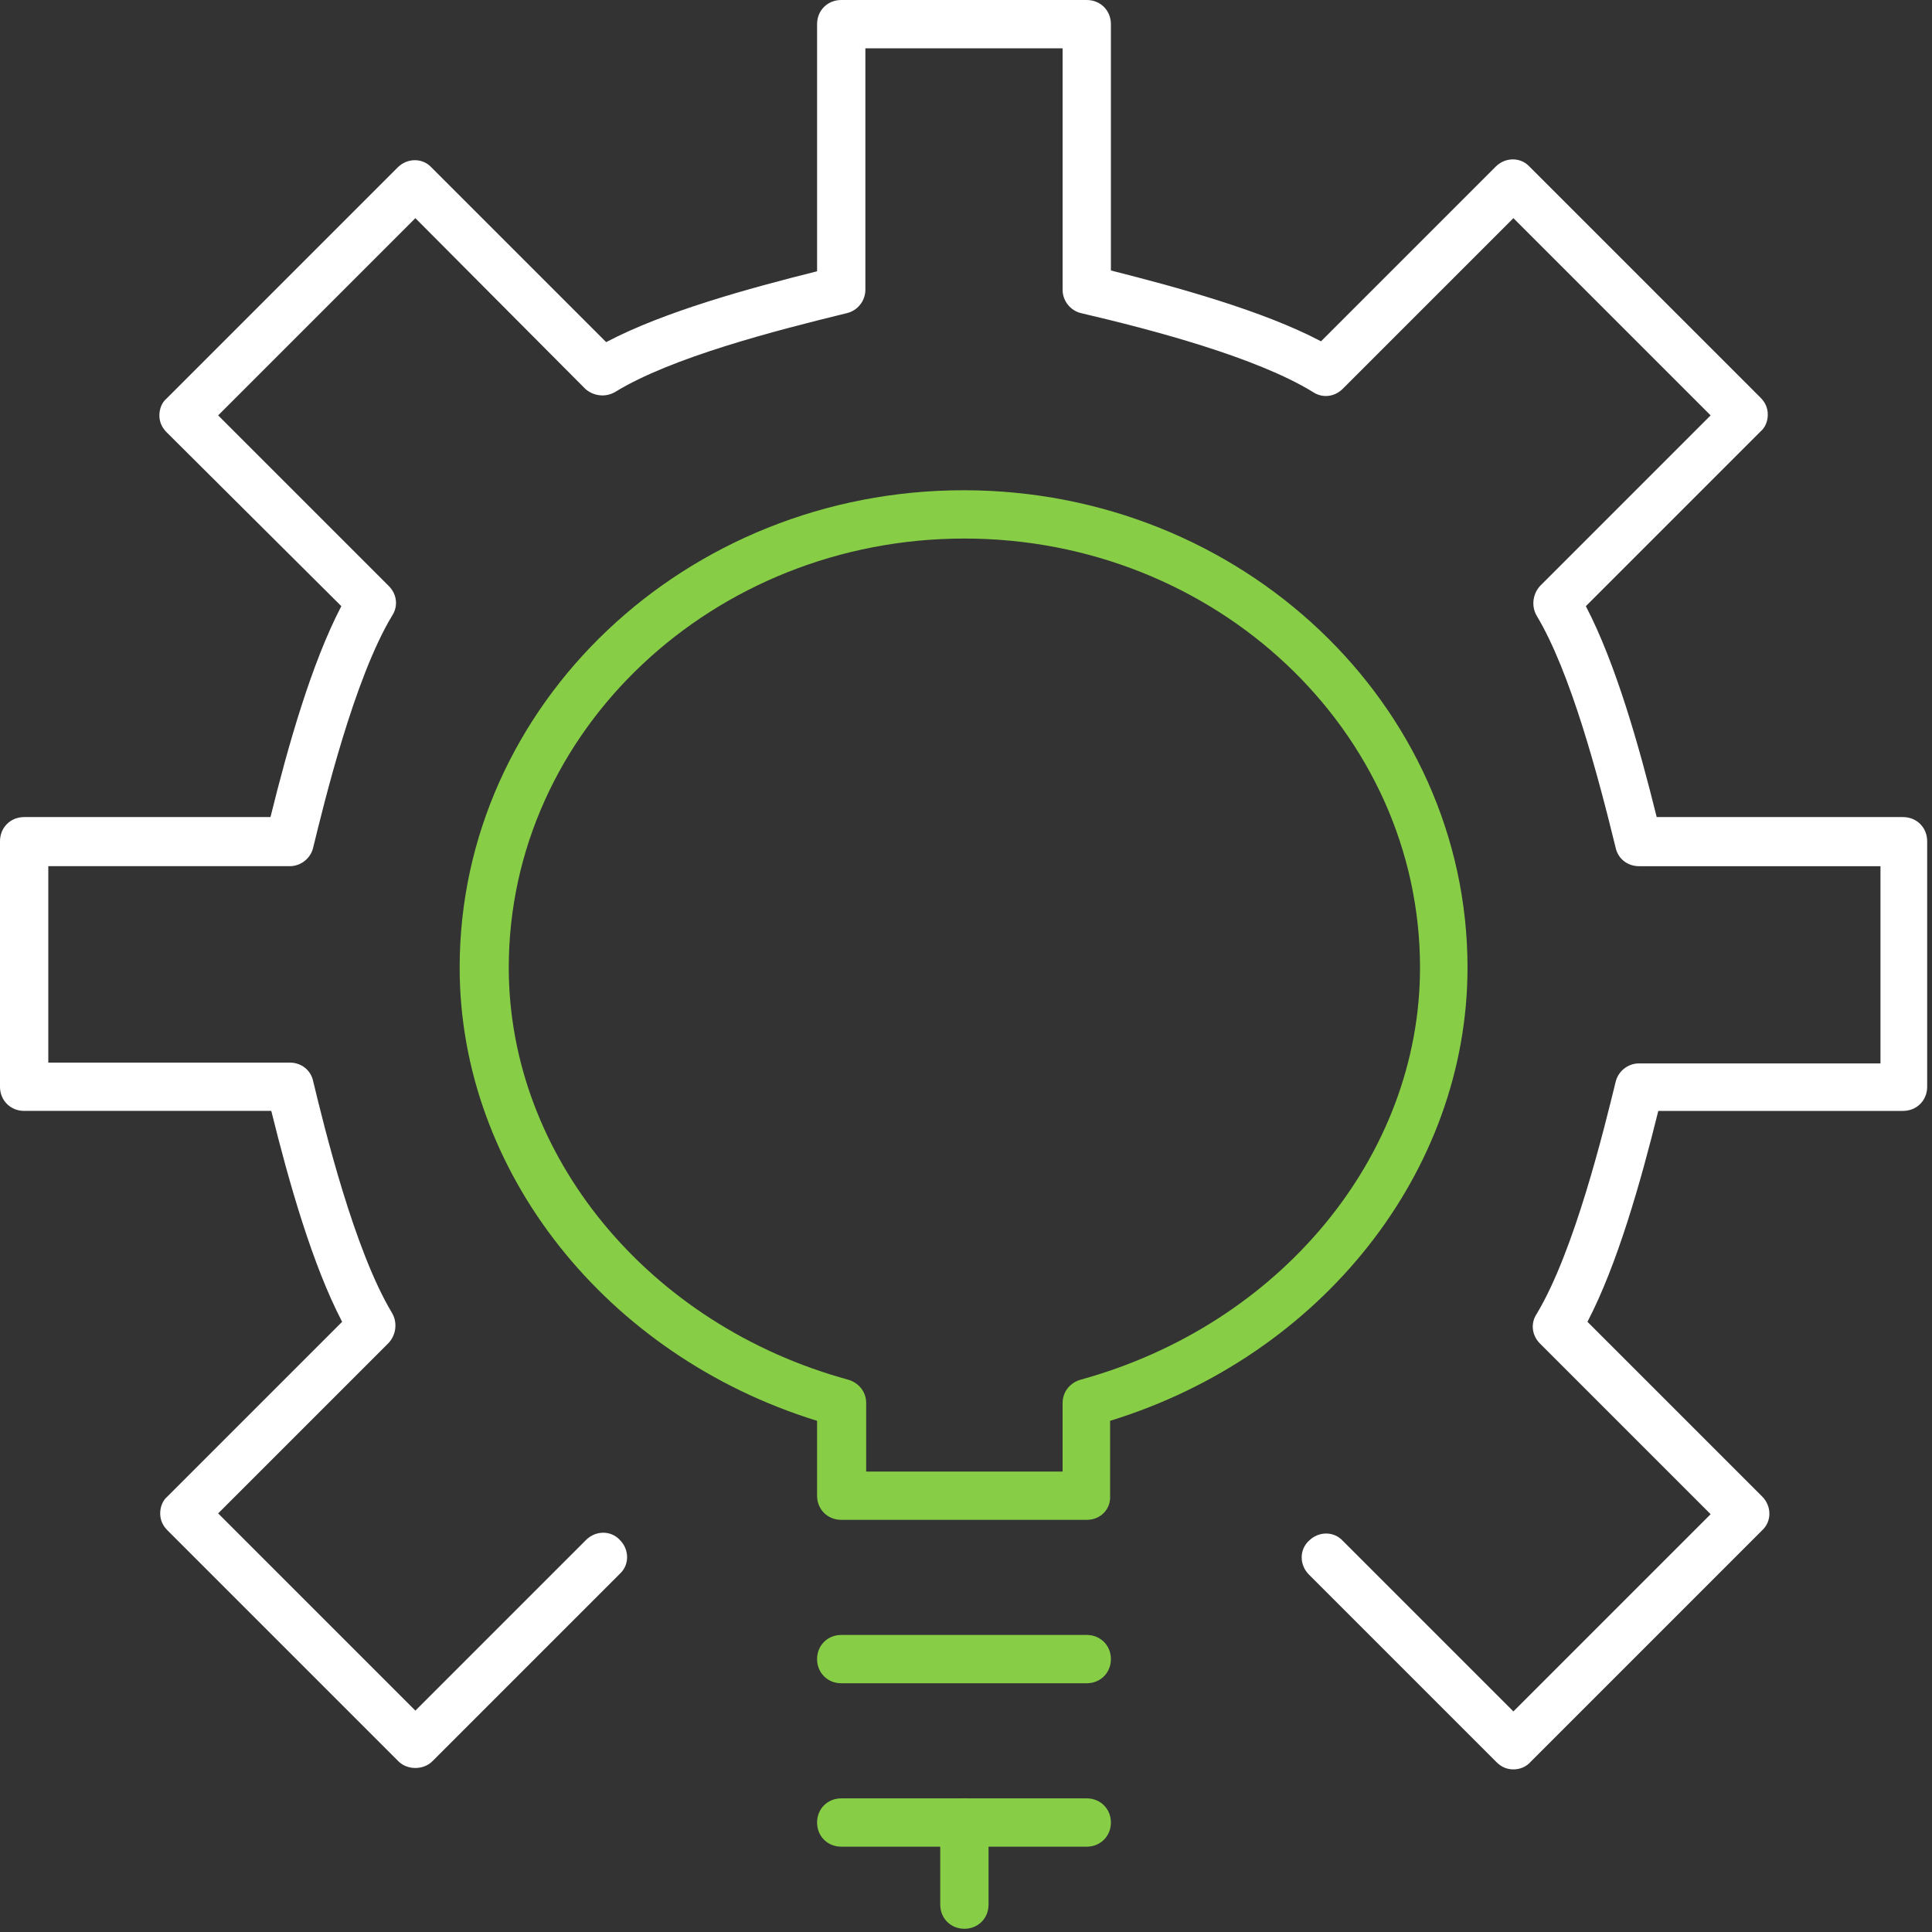 <?xml version="1.0" encoding="utf-8"?>
<!-- Generator: Adobe Illustrator 24.2.1, SVG Export Plug-In . SVG Version: 6.00 Build 0)  -->
<svg version="1.1" id="Layer_1" xmlns="http://www.w3.org/2000/svg" xmlns:xlink="http://www.w3.org/1999/xlink" x="0px" y="0px"
	 viewBox="0 0 240 240" style="enable-background:new 0 0 240 240;" xml:space="preserve">
<rect x="0" y="0" width="240" height="240" fill="#333333" stroke="none"/>
<style type="text/css">
	.st0{fill:#FFFFFF;}
	.st1{fill:#87CE46;}
</style>
<desc>Created with Sketch.</desc>
<g id="_x2D_">
	<g id="EEA_pluginy_v3" transform="translate(-1208, -267)">
		<g id="HERO-podstranky-sluzby">
			<g id="Group-11" transform="translate(1211, 270)">
				<path class="st0" d="M185,216.8c-0.8,0-1.5-0.3-2.1-0.9l-23.3-23.3c-1.2-1.2-1.2-3.1,0-4.2c1.2-1.2,3.1-1.2,4.2,0l21.2,21.2
					l24.5-24.5l-21.2-21.2c-1-1-1.2-2.5-0.4-3.7c4.7-7.8,8.4-23.1,9.8-28.8c0.3-1.3,1.5-2.3,2.9-2.3h30v-24.5h-30
					c-1.4,0-2.6-0.9-2.9-2.3c-2.2-9-5.6-21.8-9.8-28.8c-0.7-1.2-0.5-2.7,0.4-3.7l21.2-21.2L185,24.1l-21.2,21.2
					c-1,1-2.5,1.2-3.7,0.4c-7-4.3-19.8-7.7-28.8-9.8c-1.3-0.3-2.3-1.5-2.3-2.9V3h-24.5v30c0,1.4-1,2.6-2.3,2.9
					c-9,2.2-21.8,5.5-28.8,9.8c-1.2,0.7-2.7,0.5-3.7-0.4L48.6,24.1L24.1,48.6l21.2,21.2c1,1,1.2,2.5,0.4,3.7
					c-4.7,7.8-8.4,23.1-9.8,28.8c-0.3,1.3-1.5,2.3-2.9,2.3H3V129h30c1.4,0,2.6,0.9,2.9,2.3c1.4,5.8,5.1,21,9.8,28.8
					c0.7,1.2,0.5,2.7-0.4,3.7L24.1,185l24.5,24.5l21.2-21.2c1.2-1.2,3.1-1.2,4.2,0c1.2,1.2,1.2,3.1,0,4.2l-23.3,23.3
					c-1.1,1.1-3.1,1.1-4.2,0l-28.7-28.7c-0.6-0.6-0.9-1.3-0.9-2.1s0.3-1.6,0.9-2.1l21.7-21.7c-3.7-7.1-6.6-17.3-8.8-26.2H0
					c-1.7,0-3-1.3-3-3v-30.5c0-1.7,1.3-3,3-3h30.6c2.2-8.9,5.1-19.1,8.8-26.2L17.7,50.7c-0.6-0.6-0.9-1.3-0.9-2.1s0.3-1.6,0.9-2.1
					l28.7-28.7c1.2-1.2,3.1-1.2,4.2,0l21.7,21.7c7.2-3.8,17.8-6.7,26.2-8.8V0c0-1.7,1.3-3,3-3H132c1.7,0,3,1.3,3,3v30.6
					c8.3,2.1,18.9,5,26.1,8.8l21.7-21.7c1.2-1.2,3.1-1.2,4.2,0l28.7,28.7c0.6,0.6,0.9,1.3,0.9,2.1s-0.3,1.6-0.9,2.1l-21.7,21.7
					c3.7,7.1,6.6,17.3,8.8,26.2h30.6c1.7,0,3,1.3,3,3V132c0,1.7-1.3,3-3,3H203c-2.2,8.9-5.1,19.1-8.8,26.2l21.7,21.7
					c1.2,1.2,1.2,3.1,0,4.2l-28.7,28.7C186.6,216.5,185.8,216.8,185,216.8z"/>
				<path class="st1" d="M132,206.1h-30.5c-1.7,0-3-1.3-3-3s1.3-3,3-3H132c1.7,0,3,1.3,3,3S133.7,206.1,132,206.1z"/>
				<path class="st1" d="M132,226.4h-30.5c-1.7,0-3-1.3-3-3s1.3-3,3-3H132c1.7,0,3,1.3,3,3S133.7,226.4,132,226.4z"/>
				<path class="st1" d="M116.8,236.6c-1.7,0-3-1.3-3-3v-10.2c0-1.7,1.3-3,3-3c1.7,0,3,1.3,3,3v10.2
					C119.8,235.3,118.5,236.6,116.8,236.6z"/>
				<path class="st1" d="M132,185.8h-30.5c-1.7,0-3-1.3-3-3v-9.3c-26.2-8.1-44.4-31-44.4-56.3c0-32.7,28.1-59.3,62.6-59.3
					c34.5,0,62.6,26.6,62.6,59.3c0,25.3-18.1,48.2-44.4,56.3v9.3C135,184.5,133.7,185.8,132,185.8z M104.6,179.8H129v-8.5
					c0-1.4,0.9-2.5,2.2-2.9c24.8-6.8,42.2-27.8,42.2-51.2c0-29.4-25.4-53.3-56.6-53.3c-31.2,0-56.6,23.9-56.6,53.3
					c0,23.3,17.3,44.4,42.2,51.2c1.3,0.4,2.2,1.5,2.2,2.9V179.8z"/>
			</g>
		</g>
	</g>
</g>
</svg>

